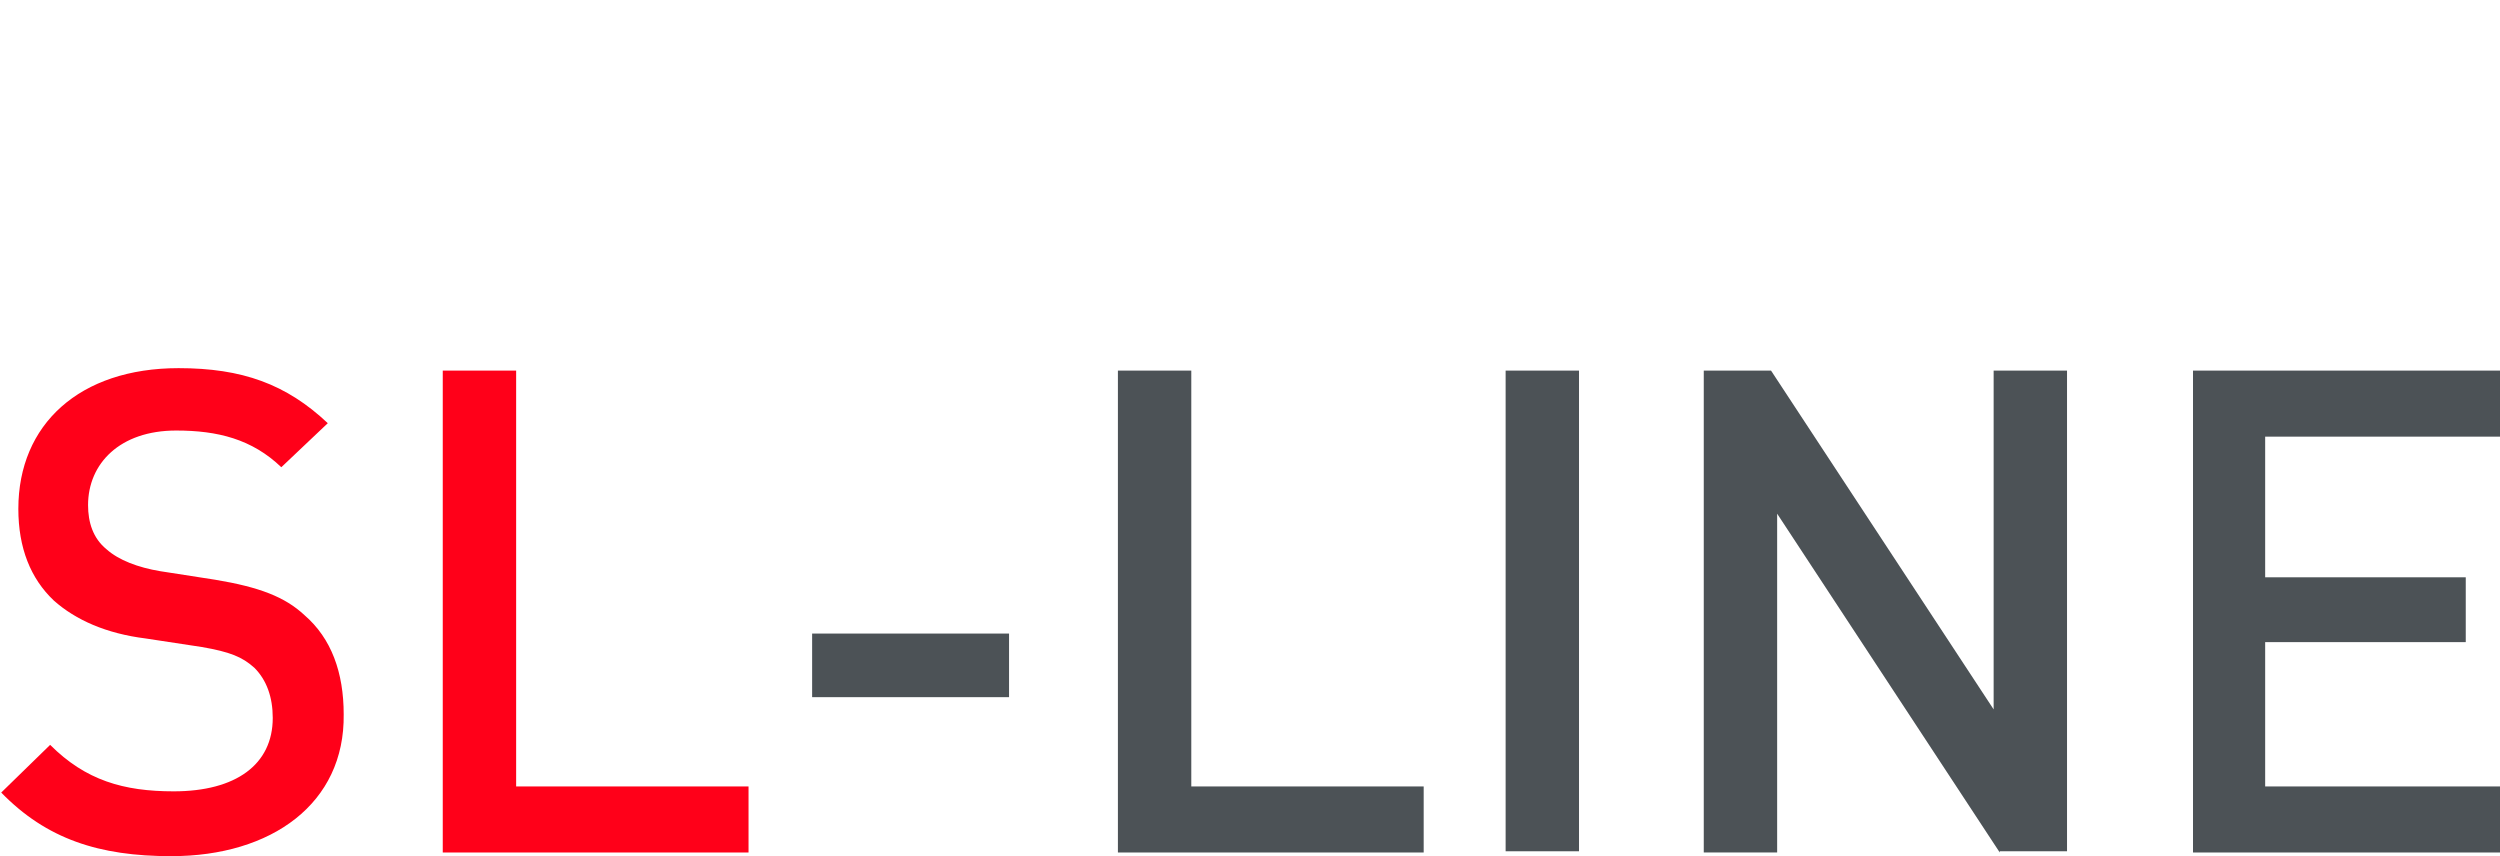<?xml version="1.0" encoding="utf-8"?>
<!-- Generator: Adobe Illustrator 25.4.1, SVG Export Plug-In . SVG Version: 6.00 Build 0)  -->
<svg version="1.1" id="Слой_1" xmlns="http://www.w3.org/2000/svg" xmlns:xlink="http://www.w3.org/1999/xlink" x="0px" y="0px"
	 viewBox="0 0 204.4 70" style="enable-background:new 0 0 204.4 70;" xml:space="preserve">
<style type="text/css">
	.st0{fill:none;stroke:#43525A;stroke-width:0.75;stroke-linecap:round;stroke-linejoin:round;stroke-miterlimit:10;}
	.st1{fill:none;stroke:#3C3C3B;stroke-width:0.444;stroke-linecap:round;stroke-linejoin:round;stroke-miterlimit:22.926;}
	.st2{fill:#4C5256;}
	.st3{fill:#FF0019;}
	.st4{fill:none;stroke:#404041;stroke-width:0.75;stroke-miterlimit:22.926;}
	.st5{clip-path:url(#SVGID_00000160905590252029055140000017611442994700577158_);}
	.st6{enable-background:new    ;}
	.st7{fill:#FFFFFF;}
	.st8{clip-path:url(#SVGID_00000070107693186926440330000018221603610867466115_);}
	.st9{fill:none;}
</style>
<rect x="-0.1" y="-0.1" class="st9" width="204.4" height="70"/>
<g>
	<rect x="0" class="st9" width="204.3" height="70"/>
</g>
<g>
	<path class="st3" d="M14,70c-5.9,0-10.2-1.4-13.9-5.2l4-3.9c2.9,2.9,6,3.8,10.1,3.8c5.1,0,8.1-2.2,8.1-6c0-1.7-0.5-3.1-1.5-4.1
		c-1-0.9-2-1.3-4.3-1.7l-4.6-0.7c-3.2-0.4-5.7-1.5-7.5-3.1c-1.9-1.8-2.9-4.3-2.9-7.5c0-6.9,5-11.5,13.1-11.5c5.2,0,8.8,1.3,12.2,4.5
		L23,38.2c-2.4-2.3-5.2-3-8.6-3c-4.6,0-7.2,2.7-7.2,6.1c0,1.4,0.4,2.7,1.5,3.6c1,0.9,2.6,1.5,4.4,1.8l4.5,0.7
		c3.6,0.6,5.7,1.4,7.3,2.9c2.2,1.9,3.2,4.7,3.2,8.1C28.2,65.7,22.2,70,14,70z"/>
	<path class="st3" d="M36.2,69.7V30.3h6v34h19v5.4H36.2z"/>
	<path class="st2" d="M66.4,57v-5.2h16.1V57H66.4z"/>
	<path class="st2" d="M91.4,69.7V30.3h6v34h19v5.4H91.4z"/>
	<path class="st2" d="M123.1,69.7V30.3h6v39.3H123.1z"/>
	<path class="st2" d="M163.5,69.7L145.3,42v27.7h-6V30.3h5.5L163,58V30.3h6v39.3H163.5z"/>
	<path class="st2" d="M179.3,69.7V30.3h25.1v5.4h-19.2v11.5h16.4v5.3h-16.4v11.8h19.2v5.4H179.3z"/>
</g>
</svg>
